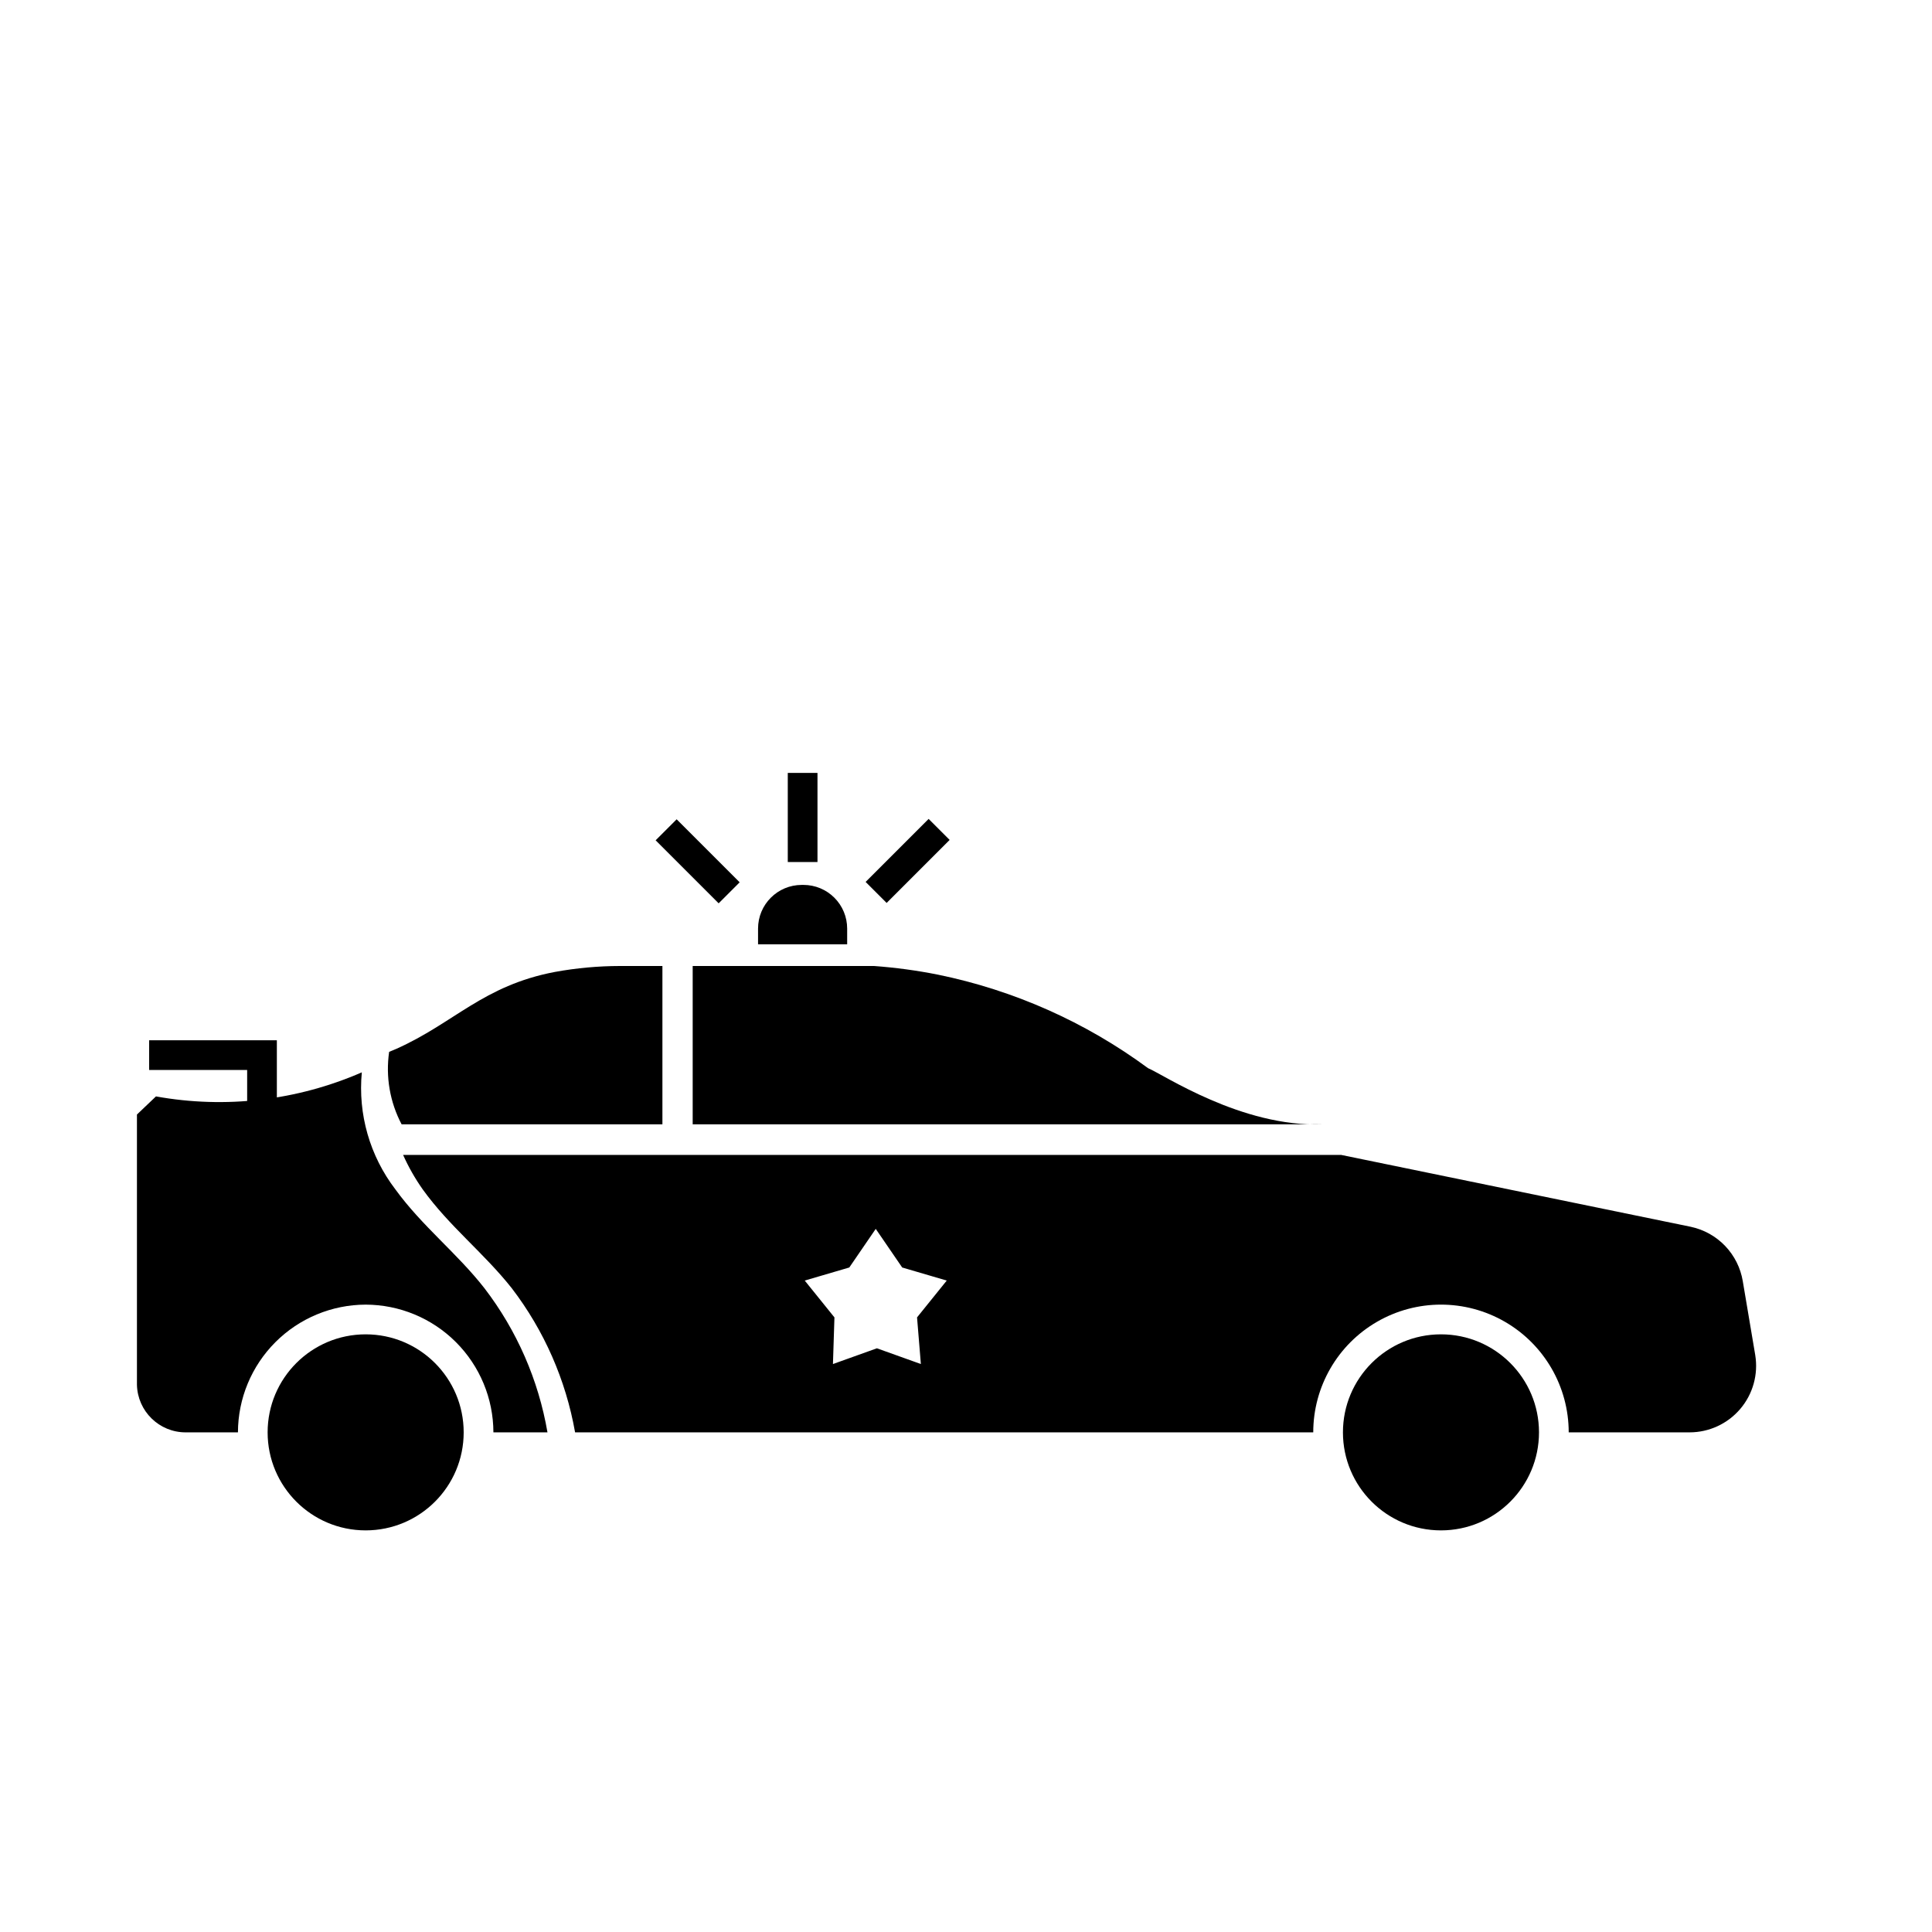 <?xml version="1.0" encoding="UTF-8"?>
<!-- Uploaded to: ICON Repo, www.svgrepo.com, Generator: ICON Repo Mixer Tools -->
<svg fill="#000000" width="800px" height="800px" version="1.1" viewBox="144 144 512 512" xmlns="http://www.w3.org/2000/svg">
 <g>
  <path d="m217.37 444.87h-7.871v-17.316h-25.977v-7.871h33.848z"/>
  <path d="m352.77 348.83h7.871v23.617h-7.871z"/>
  <path d="m317.75 366.69 5.566-5.566 16.699 16.699-5.566 5.566z"/>
  <path d="m373.4 377.72 16.699-16.699 5.566 5.566-16.699 16.699z"/>
  <path d="m266.88 523.59c0 14.348-11.629 25.977-25.977 25.977s-25.98-11.629-25.98-25.977 11.633-25.977 25.98-25.977 25.977 11.629 25.977 25.977"/>
  <path d="m551.85 523.59c0 14.348-11.633 25.977-25.98 25.977s-25.977-11.629-25.977-25.977 11.629-25.977 25.977-25.977 25.98 11.629 25.98 25.977"/>
  <path d="m356.46 378.51h0.473c3.07 0 6.012 1.219 8.184 3.391 2.172 2.168 3.391 5.113 3.391 8.18v4.172h-23.617v-4.172c0-6.391 5.18-11.57 11.57-11.57z"/>
  <path d="m308.29 400c-5.781 0.008-11.551 0.535-17.238 1.574-19.051 3.621-26.688 13.539-42.035 20.387l-1.891 0.789c-0.957 6.59 0.199 13.316 3.305 19.207h69.117v-41.957z"/>
  <path d="m448.25 427.08c-16.559-12.215-35.574-20.676-55.734-24.797-5.562-1.105-11.188-1.867-16.844-2.281h-48.102v41.957h166.89c-21.488 0.785-42.191-13.227-46.207-14.879z"/>
  <path d="m609.16 503.12-3.305-19.602c-0.586-3.504-2.211-6.754-4.668-9.324-2.457-2.57-5.633-4.34-9.109-5.082l-92.652-19.047h-248.6c1.43 3.203 3.172 6.262 5.195 9.129 7.008 9.762 16.215 16.848 23.617 26.215 8.566 11.199 14.316 24.293 16.766 38.18h195.62c0-12.094 6.449-23.27 16.926-29.316 10.473-6.047 23.375-6.047 33.848 0 10.473 6.047 16.926 17.223 16.926 29.316h32.039c5.172-0.004 10.078-2.273 13.43-6.215 3.348-3.938 4.797-9.148 3.965-14.254zm-221.12 2.363-11.648-4.172-11.652 4.172 0.395-12.359-7.871-9.762 11.809-3.465 7.008-10.234 7.008 10.234 11.809 3.465-7.871 9.762z"/>
  <path d="m240.91 489.74c8.969 0.023 17.566 3.594 23.91 9.938s9.918 14.941 9.938 23.914h14.328c-2.387-13.891-8.113-26.992-16.688-38.18-7.32-9.367-16.531-16.453-23.617-26.215-6.769-8.848-9.949-19.926-8.895-31.016-17.152 7.481-36.141 9.703-54.555 6.379l-5.039 4.801v71.637-0.004c0.172 7.008 5.902 12.598 12.91 12.598h13.855c0.02-8.973 3.594-17.57 9.938-23.914s14.941-9.914 23.914-9.938z"/>
 </g>
</svg>